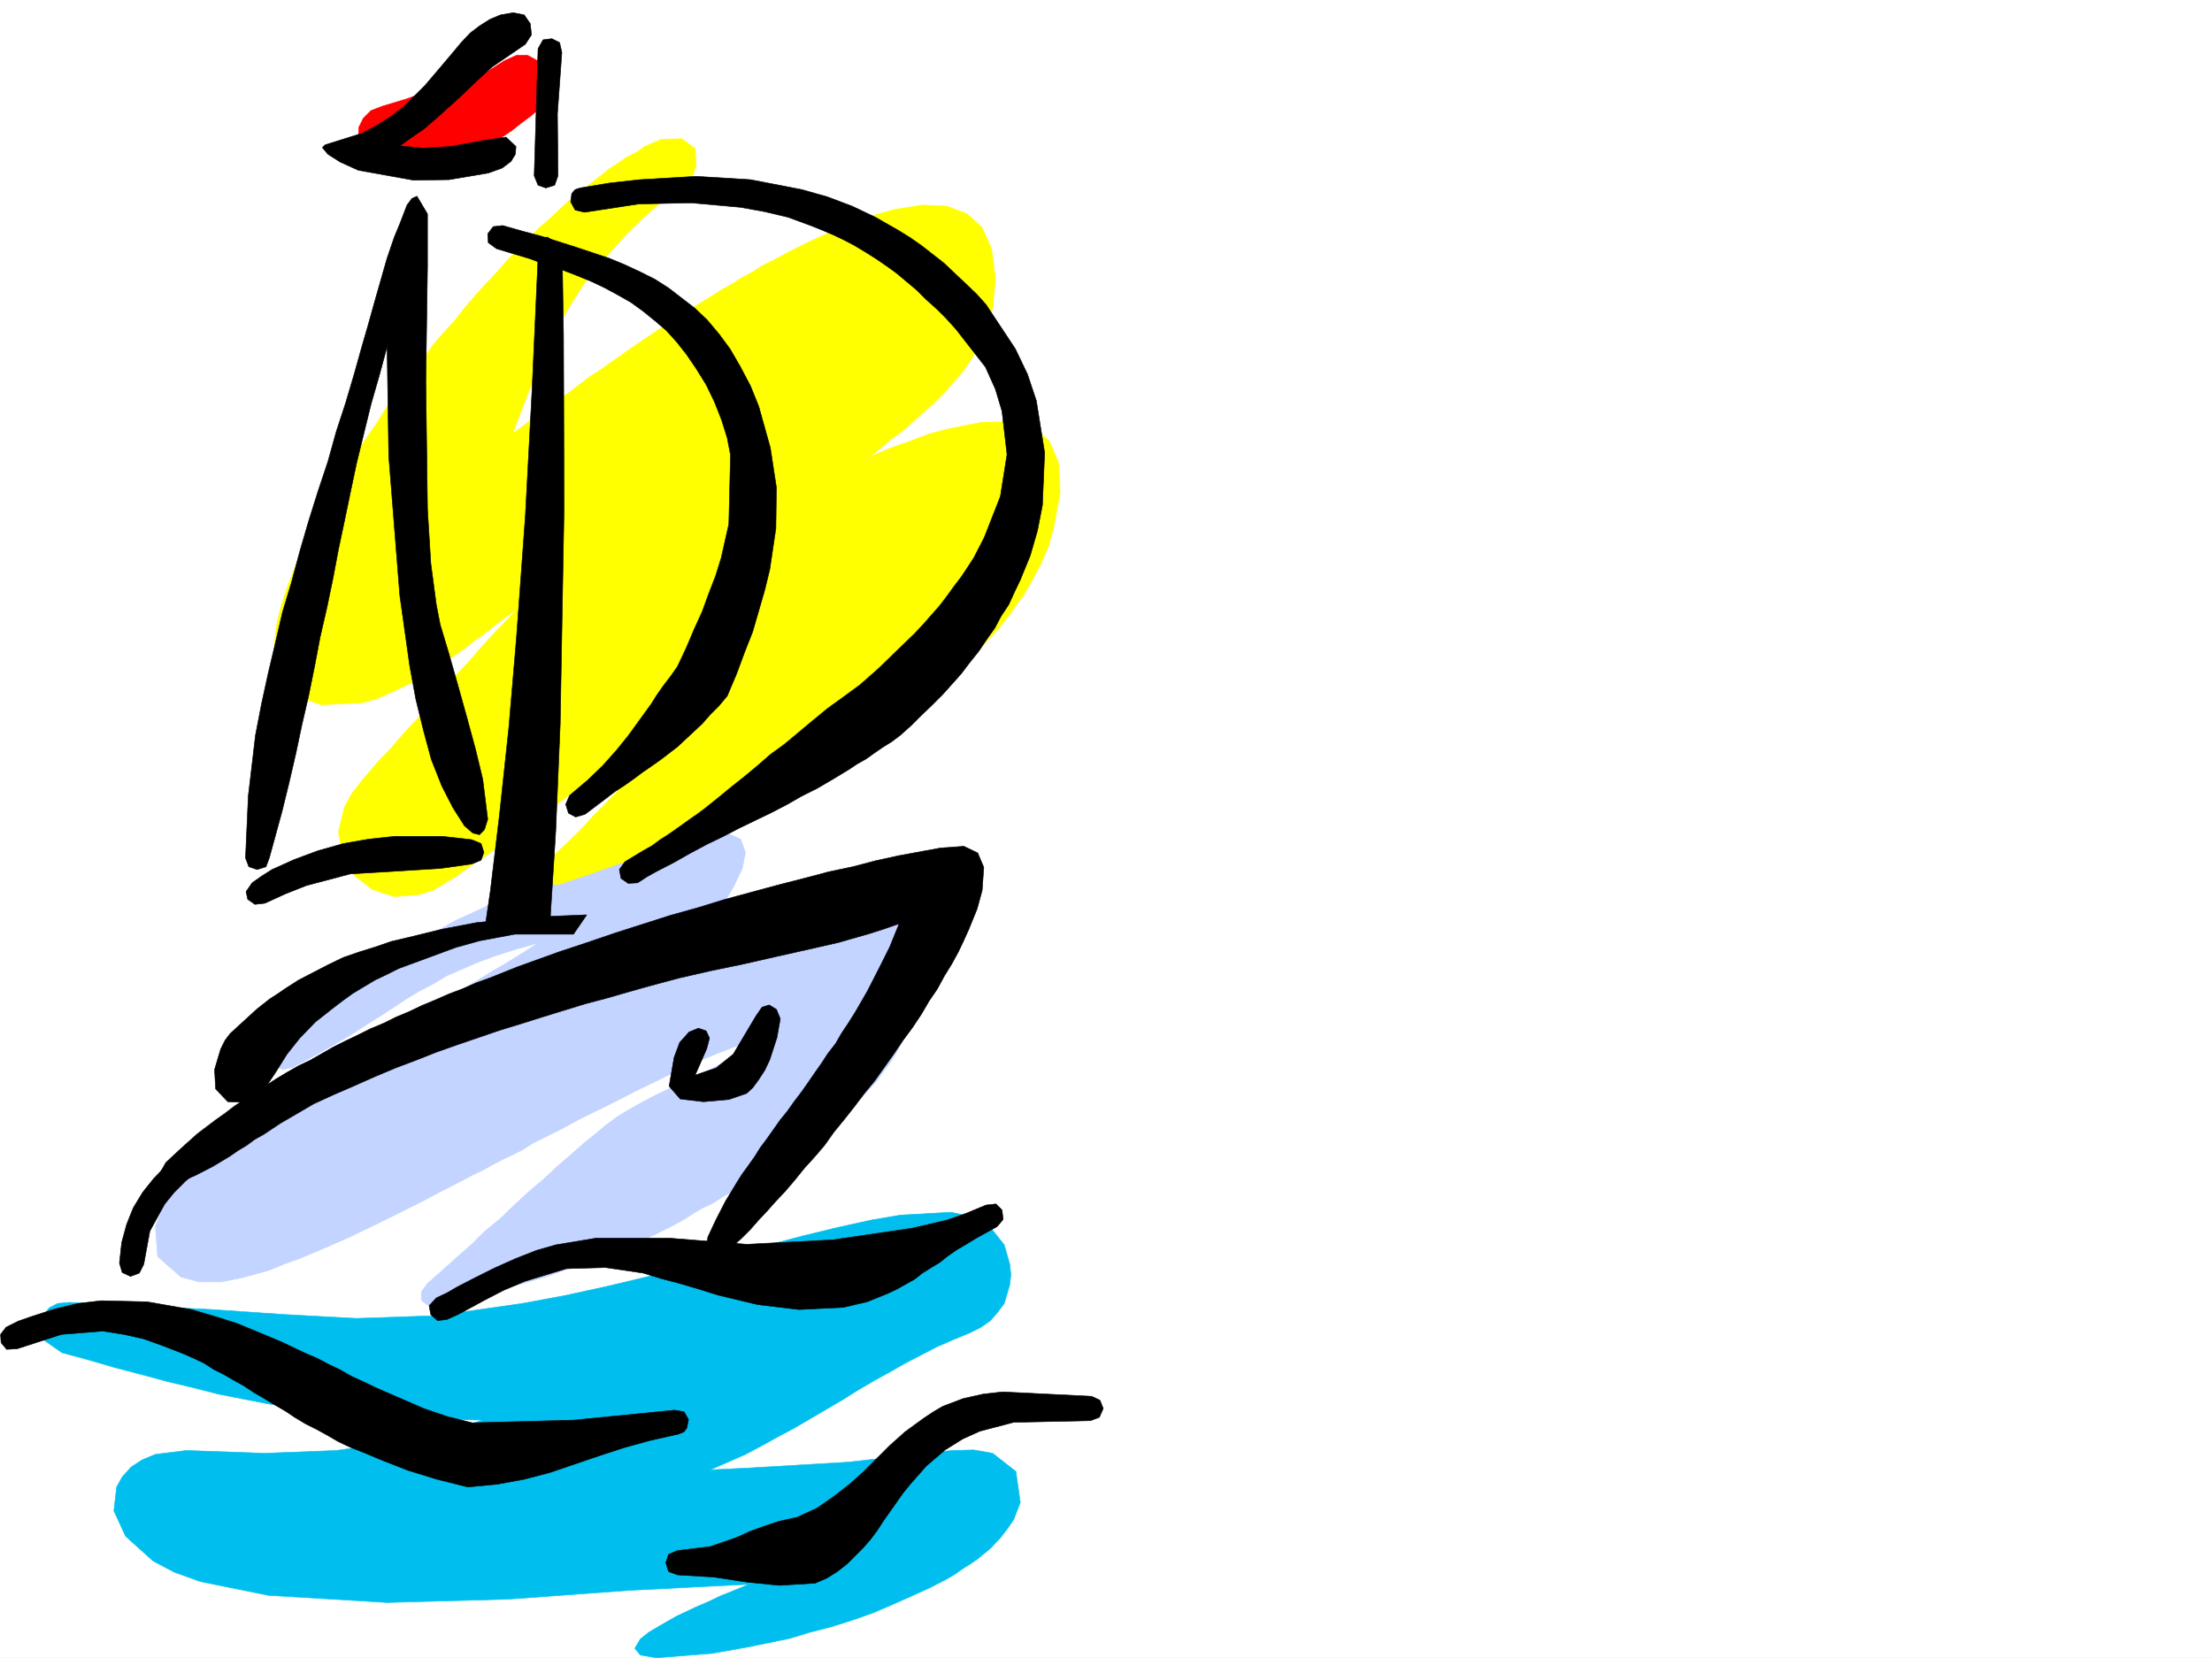 <svg xmlns="http://www.w3.org/2000/svg" width="2997.016" height="2246.667"><rect width="100%" height="100%" fill="#333333" stroke="none"/><defs><clipPath id="a"><path d="M0 0h2997v2244.137H0Zm0 0"/></clipPath></defs><path fill="#fff" d="M0 2246.297h2997.016V0H0Zm0 0"/><g clip-path="url(#a)" transform="translate(0 2.16)"><path fill="#fff" fill-rule="evenodd" stroke="#fff" stroke-linecap="square" stroke-linejoin="bevel" stroke-miterlimit="10" stroke-width=".743" d="M.742 2244.137h2995.531V-2.16H.743Zm0 0"/></g><path fill="#fff" fill-rule="evenodd" stroke="#fff" stroke-linecap="square" stroke-linejoin="bevel" stroke-miterlimit="10" stroke-width=".743" d="m773.242 265.879 209.77-13.45 90.676 13.45 132.624 63.695 95.133 77.887 91.414 140.8-27.722 136.34-54.7 164.024-259.234 205.238-196.32 145.293 369.418 82.387-269.008 437.45-286.957 95.128-418.84 4.5-95.91-35.973 8.992-100.37 77.926-104.868 118.394-86.137-23.226-68.894 118.355-108.617 260.016-73.39-8.992-104.868-205.313 23.227-164.066 50.164 8.996-118.317 169.3-669.629 17.989 54.664 40.469 450.903 91.414 40.464 50.203-628.414zm0 0"/><path fill="#00bfee" fill-rule="evenodd" stroke="#00bfee" stroke-linecap="square" stroke-linejoin="bevel" stroke-miterlimit="10" stroke-width=".743" d="m962.055 1991.637 47.937-2.27 139.352-8.21 140.136-15.755 29.95-.746 25.492 4.5 31.476 24.711 5.98 41.953-8.991 23.227-8.25 11.965-9.735 12.746-13.492 14.23-17.242 14.235-9.734 6.722-9.739 6.024-10.476 7.468-11.262 6.723-23.227 12.004-24.71 11.223-26.977 12.004-26.238 11.222-27.723 9.735-28.465 8.992-29.207 7.508-26.976 8.21-54.704 11.262-50.203 8.992-75.66 5.985-21.738-3.754-7.469-8.996 7.469-12.707 11.262-8.992 16.46-9.735 20.997-12.004 26.98-12.746 15.715-6.726 17.246-8.25 18.727-7.469 19.472-8.25-161.836 8.25-164.101 11.965-164.063 4.496-161.093-9.735-92.157-18.73-35.23-12.707-28.465-15.016-37.457-33.703-15.758-34.445 3.754-32.18 7.508-13.492 12.004-13.488 14.972-9.735 17.989-7.507 41.953-5.239 105.648 3.754 97.399-3.754 97.398-13.492 49.461-11.965 52.434-15.718-149.09-3.008-140.875-18.73L295.949 1889l-35.191-8.992-34.485-8.211-35.972-9.738-34.45-8.993-35.972-10.48-35.969-9.734-24.71-17.243-4.5-22.484 3.753-10.476 8.211-10.481 11.262-5.98 15.719-1.528 193.308 9.738 98.926 6.762 96.652 5.242 110.149-3.753 114.601-16.461 56.969-10.52 58.414-12.707 56.227-13.488 27.722-7.508 27.719-6.727 26.941-8.25 27.723-6.726 52.473-13.488 48.68-12.747 46.488-11.222 44.183-9.735 39.727-6.726 68.148-3.754 30.735 6.726 23.968 15.758 17.243 21.7 7.507 26.238 1.485 14.23-1.485 13.45-7.507 25.495-8.993 11.965-9.738 11.22-12.746 8.995-14.973 7.504-21.742 8.996-22.48 9.735-21.703 11.222-21.739 11.262-20.996 11.96-21.699 12.005-21.742 12.71-20.215 12.747-21.738 12.707-21.738 12.746-21.704 12.746-22.48 11.965-21.742 12.004-22.48 11.965-23.97 10.515zm0 0"/><path fill="#c2d4ff" fill-rule="evenodd" stroke="#c2d4ff" stroke-linecap="square" stroke-linejoin="bevel" stroke-miterlimit="10" stroke-width=".743" d="m945.555 1267.348 36.715-13.489 20.996-6.765 24.71-6.723 26.239-6.766 26.195-5.238 53.215-7.469 48.68 1.485 38.984 12.746 24.711 29.207 6.02 45.672-3.754 32.96-8.993 30.731-11.257 26.942-14.235 26.98-8.25 12.746-8.953 11.965-8.25 12.004-10.52 11.219-9.734 11.222-10.48 10.52-23.223 20.957-23.227 19.473-25.492 17.984-12.71 8.992-12.747 8.953-14.23 7.508-12.746 8.992-13.492 8.25-14.23 7.469-12.747 8.25-13.492 7.469-12.707 8.25-14.23 6.765-12.747 7.47-12.746 8.25-16.5 8.991-17.95 8.993-18.769 8.992-20.957 8.21-21.738 8.997-21.738 8.992-22.446 7.508-22.48 8.21-22.484 8.25-23.227 6.723-44.965 12.746-42.695 10.48-37.457 8.993h-14.235l-8.25-6.723v-11.261l8.25-11.223 26.2-23.227 15.758-14.23 17.984-15.719 17.203-17.242 20.254-16.46 19.473-18.731 19.472-17.985 20.254-17.207 19.469-17.984 17.988-15.719 17.203-15.012 16.5-13.453 13.489-11.261 12.004-8.993 8.957-5.98 11.257-6.727 12.004-6.765 23.969-12.707 25.453-12.004 24.754-11.965 24.711-11.258 23.223-12.707 23.968-14.234 12.004-7.508 10.48-8.25-36.714 12.004-19.473 7.508-20.215 8.21-22.484 9.735-22.48 10.48-23.227 11.262-24.75 11.965-24.711 12.746-25.492 12.746-26.2 12.707-26.234 14.235-26.98 13.488-13.488 6.726-12.708 8.25-13.488 6.762-14.234 6.727-12.746 6.726-13.489 7.504-14.234 6.727-12.746 6.765-26.234 13.489-26.98 14.23-25.454 12.711-25.496 12.746-24.711 11.965-24.71 12.004-24.009 10.477-22.441 9.738-21.738 8.992-21 7.508-19.47 8.21-35.23 9.735-29.949 6.024h-29.992L245 1730.215l-31.477-27.723-2.968-41.172 9.734-23.968 7.469-12.747 10.52-11.964 12.706-13.489 13.489-12.746 12.746-12.75 13.488-13.449 14.234-11.262 14.977-11.965 13.488-12.003 15.016-11.22 15.715-11.222 14.976-11.262 14.235-10.476 15.754-9.738 15.718-11.223 15.758-9.734 16.461-9.735 15.758-9.738 15.719-9.735 16.5-10.519 15.718-8.21 16.5-9.735 15.72-10.52 17.241-8.21 15.719-9.735 16.5-8.992 15.719-10.48 15.719-8.25 17.242-10.477 15.758-9.739 15.718-8.992 15.715-9.734 15.758-9.739 14.977-9.734-29.208 8.211-26.238 8.25-24.71 8.992-22.481 9.735-20.996 8.996-18.73 11.218-18.731 9.739-17.242 10.476-17.204 11.262-17.984 11.965-17.246 10.52-17.984 11.964-18.73 11.219-20.958 12.004-21.738 11.965-22.485 12.004-13.488 3.011-9.734-5.277-3.012-9.738 4.496-13.45 9.735-11.261 11.261-11.223 12.746-13.488 12.707-11.223 14.235-12.004 15.758-11.965 15.718-12.003 16.5-11.961 17.985-11.262 17.203-11.223 18.77-11.965 20.214-11.261 19.473-11.22 20.996-10.48 19.473-11.261 21.738-9.735 20.957-9.738 20.254-9.734 20.957-9.735 21.742-8.996 20.211-8.992 21-8.21 20.215-7.509 20.254-6.722 38.941-14.235 36.715-10.476 34.45-8.25 30.73-5.985 37.457-.78 20.254 8.991 6.726 17.988-4.496 22.481-12.004 24.711-7.469 12.746-8.25 11.965-8.25 11.223-8.25 11.261zm0 0"/><path fill="#ff0" fill-rule="evenodd" stroke="#ff0" stroke-linecap="square" stroke-linejoin="bevel" stroke-miterlimit="10" stroke-width=".743" d="m694.574 587.242 12.707-8.992 12.746-9.734 13.489-9.739 12.746-9.734 12.746-8.992 14.234-9.738 13.488-10.516 12.708-9.738 14.234-8.954 13.488-9.734 14.235-9.738 13.488-9.774 13.488-8.953 14.234-9.738 13.489-8.992 14.234-8.992 13.488-8.993 13.489-8.25 14.234-8.996 13.488-8.21 14.23-8.993 13.493-7.508 12.746-8.25 14.23-7.464 12.747-8.254 13.492-6.723 12.746-6.766 12.707-6.722 25.492-12.75 24.711-11.22 23.969-10.48 22.484-8.992 22.48-6.726 20.997-6.02 38.203-5.984 32.96 1.488 27.724 10.516 20.253 18.691 12.707 28.465 5.239 40.469-3.715 40.43-11.262 35.968-7.465 16.465-10.52 16.5-10.48 15.715-12 13.492-12.71 14.973-13.489 13.492-14.23 12.707L1238.53 570l-15.015 13.488-15.715 11.223-14.977 12.746-15.015 11.965 27.722-11.965 27.723-9.734 25.492-9.739 25.492-6.761 45.672-8.993 38.239-.746 31.476 7.508 21.7 17.988 12.745 29.95 2.27 39.687-8.996 49.422-6.762 23.969-9.738 22.48-12.004 23.227-13.488 23.226-8.211 10.477-7.508 11.223-17.242 21.738-18.73 20.215-19.47 20.996-20.996 19.472-22.445 19.473-22.484 20.215-24.75 17.984-12.707 9.739-12.004 8.992-12.746 7.469-26.977 17.984-12.71 7.469-13.49 8.25-14.23 8.992-12.746 7.508-13.492 6.726-13.488 8.25-14.235 7.469-13.488 7.504-14.23 6.726-13.492 6.766-13.489 6.723-27.722 12.75-27.723 12.707-26.977 12.004-26.238 11.218-25.453 10.48-26.234 9.735-24.711 8.996-23.227 8.25-22.484 7.504-21.739 7.47H743.25l-7.465-6.724-2.27-10.48 6.766-12.004 23.223-22.48 12.71-11.965 13.49-13.492 13.487-14.973 14.977-14.977 15.016-15.757 15.714-15.72 15.758-15.718 15.719-16.5 15.719-16.46 15.758-16.462 15.718-15.758 15.758-15.715 14.973-14.234 14.976-14.976-12.004 8.996-12.707 7.464-12.003 8.25-11.965 8.997-11.262 7.503-12.004 8.211-11.965 8.996-12.004 7.508-11.965 8.993-11.257 7.468-11.965 8.992-11.262 8.993-11.223 8.25-12.004 8.953-11.964 7.508-11.258 8.992-11.223 7.468-12.004 8.993-11.222 8.25-11.262 8.996-11.219 7.504-10.48 8.21-12.004 8.25-10.477 8.25-11.261 7.47-11.965 8.25-10.52 8.25-11.223 7.468-10.476 6.766-11.262 8.21-10.476 7.508-11.262 6.723-18.73 11.262-18.727 5.984-34.45 3.008-29.988-9.734-23.968-18.73-15.72-26.977-6.019-32.22 8.25-33.702 9.735-17.988 12.746-16.461 12.746-14.977 12.746-14.973 14.234-14.234 12.707-14.973 13.489-14.976 12.746-13.489 12.75-14.976 14.23-14.977 12.746-15.757 13.493-14.23 14.23-14.978 12.746-14.976 13.45-14.973 13.492-14.234 14.23-14.973 12.746-13.492-15.715 11.223-15.758 12.004-14.976 11.964-14.977 10.52-14.23 11.219-14.235 9.738-13.488 8.992-14.234 8.992-12.746 7.47-12.746 8.25-24.711 11.964-21.739 9.734-20.214 6.024-56.97 2.972-38.945-13.453-19.468-28.465-5.242-41.21 2.972-23.97 6.02-26.234 9.738-29.207 11.965-30.695 6.762-15.719 8.25-15.757 7.468-17.204 8.996-16.5 10.477-17.945 9.734-16.5 9.778-17.988 10.476-17.203 11.965-17.985 12.004-17.988 12.004-17.203 11.223-17.988 12.746-17.985 13.488-17.984 13.492-17.207 13.488-17.985 12.707-17.984 14.235-16.46 15.012-16.462 13.492-17.246 14.23-16.5 14.235-15.719 14.972-15.714 13.492-15.72 14.973-14.976 13.492-13.488 14.23-14.977 15.016-12.746 13.45-12.746 13.488-12.707 14.234-11.262 13.489-10.48 25.496-20.215 12.746-8.25 11.965-8.25 13.488-6.723 10.476-7.507 22.485-9.739 27.722-.742 17.985 13.492 1.527 23.223-4.496 11.965-11.262 10.52-28.465 23.968-26.238 22.442-23.222 22.484-20.215 22.48-18.73 21.7-17.243 21-14.234 21.699-12.746 20.957-11.965 20.254-11.262 19.472-9.734 20.957-7.508 20.997-15.719 40.43zm0 0"/><path fill="red" fill-rule="evenodd" stroke="red" stroke-linecap="square" stroke-linejoin="bevel" stroke-miterlimit="10" stroke-width=".743" d="m733.516 144.555-13.489 12-14.234 10.48-11.219 8.992-12.004 8.211-12.004 6.766-10.48 5.98-22.48 8.996-22.485 5.98-25.453 3.013-62.207 4.496-16.465-1.524-12.746-8.21-12.746-23.97.742-13.492 6.024-12.003 10.476-10.477 15.719-5.984 32.219-9.735 30.734-11.222 53.957-13.489 23.227-11.261 24.71-15.72 16.5-7.468h14.973L739.5 88.367l8.992 27.723-3.715 14.972zm0 0"/><path fill-rule="evenodd" stroke="#000" stroke-linecap="square" stroke-linejoin="bevel" stroke-miterlimit="10" stroke-width=".743" d="m761.238 71.164-5.984 83.125.746 83.91-4.496 12.707-12.004 3.754-10.48-3.754-5.239-12.707 5.239-172.277 6.765-12.004 11.965-1.484 10.477 5.238zm-80.156 234.441 26.2 7.47 25.491 6.765 47.196 14.973 44.965 14.976 21.738 8.992 20.957 9.739 19.473 9.734 18.726 11.965 35.973 27.722 16.5 15.758 15.719 18.688 14.976 20.254 13.488 23.187 14.274 26.977 11.219 27.722 15.718 56.188 8.25 53.918-.742 55.406-8.25 55.441-6.726 27.723-16.5 56.93-11.22 28.465-10.519 28.464-12.707 29.954-11.261 13.488-11.965 11.965-10.516 12.004-11.223 10.476-22.484 20.957-22.48 17.246-12.747 8.992-11.964 8.211-12.004 8.993-12.746 8.992-12.707 8.25-12.75 9.738-27.72 20.957-12.745 3.754-9.739-5.238-3.753-12.004 5.238-11.965 24.754-20.957 20.215-19.473 18.726-20.996 15.758-19.472 15.719-21.704 15.718-21.738 7.508-11.965 8.992-12.746 9.735-12.746 8.992-12.707 12.004-25.492 10.48-24.711 11.223-24.715 8.992-24.71 8.992-23.223 7.508-23.97 10.477-46.452 2.27-93.606-4.497-23.222-7.508-23.97-9.734-24.71-11.223-23.227-13.488-21.738-12.75-18.73-13.488-17.204-14.23-15.757-15.758-13.45-15.72-12.746-16.5-11.965-17.202-9.777-17.989-9.734-18.726-8.953-20.254-8.25-19.473-7.508-21.738-6.727-21.703-8.25-22.48-6.726-22.485-6.762-11.262-8.211-.742-12.004 7.508-9.738zm0 0"/><path fill-rule="evenodd" stroke="#000" stroke-linecap="square" stroke-linejoin="bevel" stroke-miterlimit="10" stroke-width=".743" d="m785.95 254.66 40.468-6.726 40.469-4.496 76.441-4.497 73.43 4.497 69.676 13.488 34.445 9.738 33.703 12.707 31.477 14.973 15.757 8.996 15.72 8.992 15.718 9.734 15.012 10.48 30.695 23.97 14.234 13.488 14.27 13.488 14.976 14.235 13.489 14.972 39.687 59.942 16.5 34.449 12.004 35.93 11.223 70.421-3.012 71.16-6.726 34.45-9.735 33.703-13.492 32.96-8.25 17.243-7.504 16.461-10.48 15.719-8.25 15.758-11.223 15.718-10.477 15.719-12.004 14.973-12.003 15.757-12.707 14.235-12.75 14.23-14.231 14.196-14.234 13.488-14.23 14.23-14.235 12.75-12 8.993-12.004 7.468-11.965 8.25-10.52 7.508-11.964 6.723-11.262 7.508-20.957 12.707-21.738 12.746-20.957 10.48-20.996 12.004-21.743 11.223-20.214 9.734-21.739 10.48-21.699 11.258-21.742 10.48-22.48 11.966-22.485 12.746-24.711 12.746-12.004 6.727-12.746 8.25-12.707.742-9.773-6.766-2.231-11.965 7.508-10.476 13.488-8.25 11.223-6.727 12.004-6.765 11.222-8.25 10.477-6.723 9.738-6.727 20.996-14.976 9.735-6.762 8.992-6.727 18.73-14.976 17.243-14.23 17.988-14.235 17.984-14.973 17.203-15.015 19.512-14.23 17.945-14.977 18.77-15.72 20.957-17.241 21.742-15.719 11.219-8.25 11.262-8.21 25.453-22.485 24.75-23.97 23.968-23.222 11.965-12.707 10.52-12.004 11.223-12.746 9.734-12.71 9.734-13.489 9.739-12.746 8.992-13.488 8.25-12.707 14.23-27.723 21.742-55.445 8.993-56.891-6.766-58.453-8.992-29.95-6.727-14.976-6.722-14.976-39.727-50.946-13.488-14.976-12.746-12.746-14.235-12.707-12.746-12.747-14.23-11.964-13.493-11.262-13.488-9.738-14.234-9.735-14.23-8.992-14.977-8.992-14.23-7.469-14.235-6.765-15.758-6.723-14.972-5.985-30.696-11.261-31.476-7.469-32.961-5.98-66.703-6.02-71.165 1.523-73.43 11.223-12.745-3.012-5.98-11.222 1.484-11.223 4.496-5.238zm-23.97 104.863 1.524 95.875.746 232.957-5.242 292.86-6.02 144.55-8.21 130.32-89.93 16.5 9.734-66.663 12.004-100.371 12.707-118.356 10.52-123.593 11.964-164.024 8.993-168.523 8.25-182.75-4.497-22.485 6.766-3.754 10.477-.742 17.242 11.223zm456.297 892.067-19.472 6.766-20.996 6.726-41.954 12.004-42.699 9.734-43.437 9.735-42.739 9.738-43.437 8.992-42.7 9.734-41.952 11.223-29.246 8.25-28.465 8.211-28.465 7.508-29.211 8.992-29.246 8.992-28.465 8.996-29.207 8.953-28.465 9.735-28.504 9.738-27.722 9.774-28.465 11.222-27.72 10.477-28.464 12.004-26.98 11.965-27.723 12.003-27.723 12.707-21.738 12.747-23.227 13.492-11.218 7.469-11.223 7.503-12.004 6.727-11.262 8.25-11.222 6.727-12.004 8.25-11.219 6.722-11.223 6.766-23.226 11.965-22.48 9.734-13.493 1.527-8.992-5.242-2.266-11.258 6.762-11.964 20.957-19.473 21.742-19.473 24.711-18.726 12.746-8.996 12.746-9.735 13.489-8.992 14.234-8.992 13.488-8.996 14.977-9.735 14.973-8.992 15.757-8.992 15.72-7.469 15.757-8.992 15.719-8.996 16.5-8.25 17.203-8.21 16.5-8.25 17.988-7.509 16.461-8.21 17.984-7.505 17.243-8.25 17.988-7.468 18.727-8.25 17.988-6.727 18.726-8.25 18.73-6.727 18.731-7.503 18.727-7.508 18.73-6.727 37.457-13.488 38.239-12.707 37.46-12.75 37.458-12 37.457-11.965 37.457-10.48 36.715-11.262 35.972-9.734 35.973-9.739 35.187-8.992 33.746-8.953 32.22-6.766 31.433-8.25 30.734-6.722 56.93-10.48 31.476-2.266 18.727 8.992 8.25 19.472-2.227 31.473-6.765 24.711-11.223 27.723-6.762 14.976-7.468 15.719-8.992 16.5-9.739 15.719-9.773 17.984-11.223 16.461-10.48 17.984-12 17.989-12.75 17.203-12.707 18.73-12.746 17.985-12.747 17.988-14.23 17.203-13.492 17.984-14.23 17.989-13.493 16.46-12.746 17.985-13.488 15.719-14.235 15.719-12.707 15.757-12.746 14.973-12.746 13.492-12.004 13.489-11.965 12.707-10.476 12.003-11.262 11.223-18.73 17.242-12.746 7.469-10.477-2.23-5.984-8.993 1.484-14.23 11.223-23.969 12.746-24.71 14.976-24.712 7.508-12.004 8.25-11.222 8.992-12.746 7.469-11.965 8.992-12.004 8.992-12.746 8.996-12.707 9.735-12.004 8.992-12.707 9.738-12.75 8.992-12.746 9.774-14.23 8.953-12.708 8.25-12.746 10.52-13.492 8.21-14.23 8.993-13.493 8.992-14.23 16.5-28.465 15.719-30.695 14.976-29.95zm0 0"/><path fill-rule="evenodd" stroke="#000" stroke-linecap="square" stroke-linejoin="bevel" stroke-miterlimit="10" stroke-width=".743" d="m591.152 1758.68 14.235-6.727 14.23-8.25 24.75-12.746 25.453-12.707 28.465-12.746 28.504-11.223 26.2-7.508 53.956-8.992h101.153l103.379 8.25 116.168-5.98 107.875-15.758 47.937-11.223 25.492-8.992 26.98-11.223 13.489-1.523 8.21 8.25 1.528 12.746-8.25 9.734-14.976 8.25-13.489 7.47-13.492 8.25-12.746 7.468-11.965 8.25-11.258 8.992-11.222 6.727-12.004 7.508-10.48 8.25-12.004 6.722-11.965 6.766-12.746 5.98-27.723 11.223-32.215 7.508-59.941 2.972-56.188-6.726-53.215-12.746-26.234-8.211-25.457-7.508-25.492-6.727-24.711-7.503-50.95-7.508-53.214 1.523-56.184 17.203-28.465 12.004-24.71 12.746-24.755 13.453-12.707 6.762-15.011 6.727-12.707 1.484-8.996-8.21-2.266-12.005zM8.25 1798.367l16.46-8.21 17.243-6.024 32.219-10.477 31.476-7.469 31.477-3.753 62.168 1.484 59.941 10.48 30.73 8.993 30.735 9.734 29.207 12.004 32.219 13.492 15.719 7.465 15.758 7.508 15.714 6.726 15.758 8.25 15.719 7.47 15.719 8.991 16.5 7.508 17.242 8.25 34.45 14.973 29.206 12.71 30.73 10.516 35.231 8.953 137.867-3.714 136.34-13.489 12.75 2.23 5.98 10.477-2.23 11.262-3.75 5.238-6.726 3.012-39.727 8.953-35.227 9.738-34.449 11.258-65.922 22.446-34.488 8.992-36.715 6.765-39.722 3.754-41.957-10.52-38.942-11.964-38.203-14.973-19.508-8.25-20.96-8.254-15.755-7.465-14.234-8.25-14.977-8.25-14.972-7.468-14.977-8.992-13.488-8.997-14.234-8.25-13.489-8.21-14.234-8.25-13.488-8.993-13.489-7.508-14.234-8.21-13.488-6.762-12.746-8.211-14.235-6.766-13.488-5.984-26.98-10.477-26.977-9.738-26.98-6.02-28.465-4.496-56.188 4.497-59.937 19.472-14.235.781-7.508-8.992-.742-11.261zm153.586-86.883 3.008-27.722 6.726-24.711 8.993-22.442 12.746-20.996 14.976-18.73 17.988-18.727 20.215-16.465 23.223-17.984 12.746-2.973 9.738 6.727 3.754 11.965-7.469 12.004-18.77 14.23-17.944 14.234-15.758 15.72-12.746 15.718-20.215 36.715-8.25 44.965-5.984 11.965-12.004 4.496-11.22-5.243zM941.8 1456.828l28.466-9.738 23.226-18.727 30.73-51.691 8.25-11.965 9.739-3.012 9.734 5.985 5.243 12.746-4.5 25.453-9.735 29.992-6.726 14.23-8.25 12.708-8.25 11.261-8.25 7.47-23.97 8.25-34.444 3.01-31.477-3.753-14.973-17.246 6.723-38.942 7.508-20.214 12.707-14.235 12.746-5.238 10.52 3.754 4.456 9.734-3.714 14.235zm535.712 468.145-104.125 2.226-45.707 12.004-23.227 10.48-23.969 14.973-25.492 21.742-21.738 24.711-9.738 11.965-17.985 25.492-8.953 12.707-8.25 12.746-8.992 11.965-10.52 12.004-20.957 20.957-13.488 10.48-14.234 8.993-15.719 6.766-48.719 2.968-44.222-4.496-44.184-6.722-49.461-3.012-12.004-4.496-3.715-11.965 3.715-11.223 12.004-5.238 44.223-5.277 36.715-12.711 17.988-8.25 18.726-6.723 20.215-6.766 23.969-5.238 27.723-12.746 22.48-15.719 20.215-15.718 18.73-16.5 17.985-17.946 18.73-18.73 20.996-18.73 24.711-17.985 13.492-8.992 12.747-7.469 27.718-10.48 26.98-6.02 26.24-2.973 120.62 5.985 11.223 5.238 4.496 11.223-5.238 12.004zM541.691 197.73l32.22 3.008 36.714-2.265 44.965-8.211 29.988-4.496 13.492 12.707-.785 10.515-5.98 9.739-11.965 8.992-18.77 6.726-53.175 8.993-47.934.742-74.957-13.489-24.711-11.222-16.5-10.48-7.469-8.993 3.754-3.754 50.164-15.719 21-11.257L530.47 157.3l17.242-13.492 14.234-14.23 14.23-14.235 12.75-14.973 12.708-14.976 12.004-14.23 11.258-13.493 11.964-12.746 12.746-9.735 14.235-8.996 14.23-5.98 17.246-2.973 14.973 2.973 8.25 12.004 1.488 14.976-8.25 12.746-44.925 30.692-15.016 13.492-14.977 14.23-14.972 14.235-15.758 14.23-14.977 13.45-16.46 14.234-16.5 11.262zm235.305 1068.094h-79.453l-47.938 8.992-32.214 8.993-40.47 14.976-36.714 13.488-16.46 8.25-15.759 7.47-14.976 8.991-14.977 8.996-13.488 9.735-12.746 9.734-24.711 19.473-20.996 21.738-17.246 21.703-14.973 23.969-12.004 17.984-15.719 15.72-7.507 4.495-9.735 3.012-20.215-.742-16.5-17.246-1.488-26.196 8.25-27.722 5.984-12.004 6.766-8.992 17.945-16.461 17.985-16.5 17.988-14.235 10.516-6.722 9.738-6.727 18.726-12.004 20.215-10.476 20.254-10.48 20.215-9.735 21.742-7.508 21.7-6.727 21.738-7.507 22.484-5.239 45.707-11.222 47.195-8.993 74.915-7.507 74.171-2.973zm-435.34-69.636 12.746-8.993 14.235-8.996 14.972-6.723 14.977-6.765 32.219-11.965 34.484-9.734 34.45-6.024 34.484-3.715h65.18l39.726 4.458 12.707 5.28 3.754 11.966-3.754 10.476-12.707 5.238-42.738 6.024-122.11 7.469-59.195 15.718-28.465 11.258-27.723 12.711-13.488 1.523-9.738-6.765-2.266-10.477zm0 0"/><path fill-rule="evenodd" stroke="#000" stroke-linecap="square" stroke-linejoin="bevel" stroke-miterlimit="10" stroke-width=".743" d="m524.488 469.629-10.52 38.945-11.222 38.942-9.734 39.726-9.735 39.688-8.25 38.945-8.25 39.684-8.25 38.945-7.468 39.726-8.25 39.684-8.993 38.945-7.507 39.688-8.211 40.469-8.996 38.941-8.25 38.945-8.993 38.942-9.734 39.687-17.242 62.95-4.5 11.964-11.961 3.754-11.262-3.754-4.496-11.964 3.754-83.907 9.734-82.383 8.25-42.699 8.993-41.21 9.738-41.173 9.734-41.953 12.004-39.687 11.223-41.953 12.004-41.215 12.707-40.426 13.488-40.43 11.262-40.468L468.3 546.03l11.965-40.43 10.476-37.456 8.254-28.465 8.992-32.22 8.992-31.476 7.508-26.195 9.735-28.465 7.468-17.984 9.774-25.457 6.726-8.992 6.766-3.012 14.23 24.008v71.906l-2.265 154.289 2.265 173.758 4.497 73.39 7.468 56.188 5.239 26.98 11.261 37.418 11.965 41.954 12.746 45.71 12.004 44.18 9.738 40.43 6.723 53.96-4.496 14.231-6.727 6.727-8.992-2.23-11.258-9.735-15.718-24.75-14.977-29.207-14.234-35.934-10.516-38.945-10.48-42.695-8.25-44.965-13.489-95.875-14.976-188.735zm0 0"/></svg>

